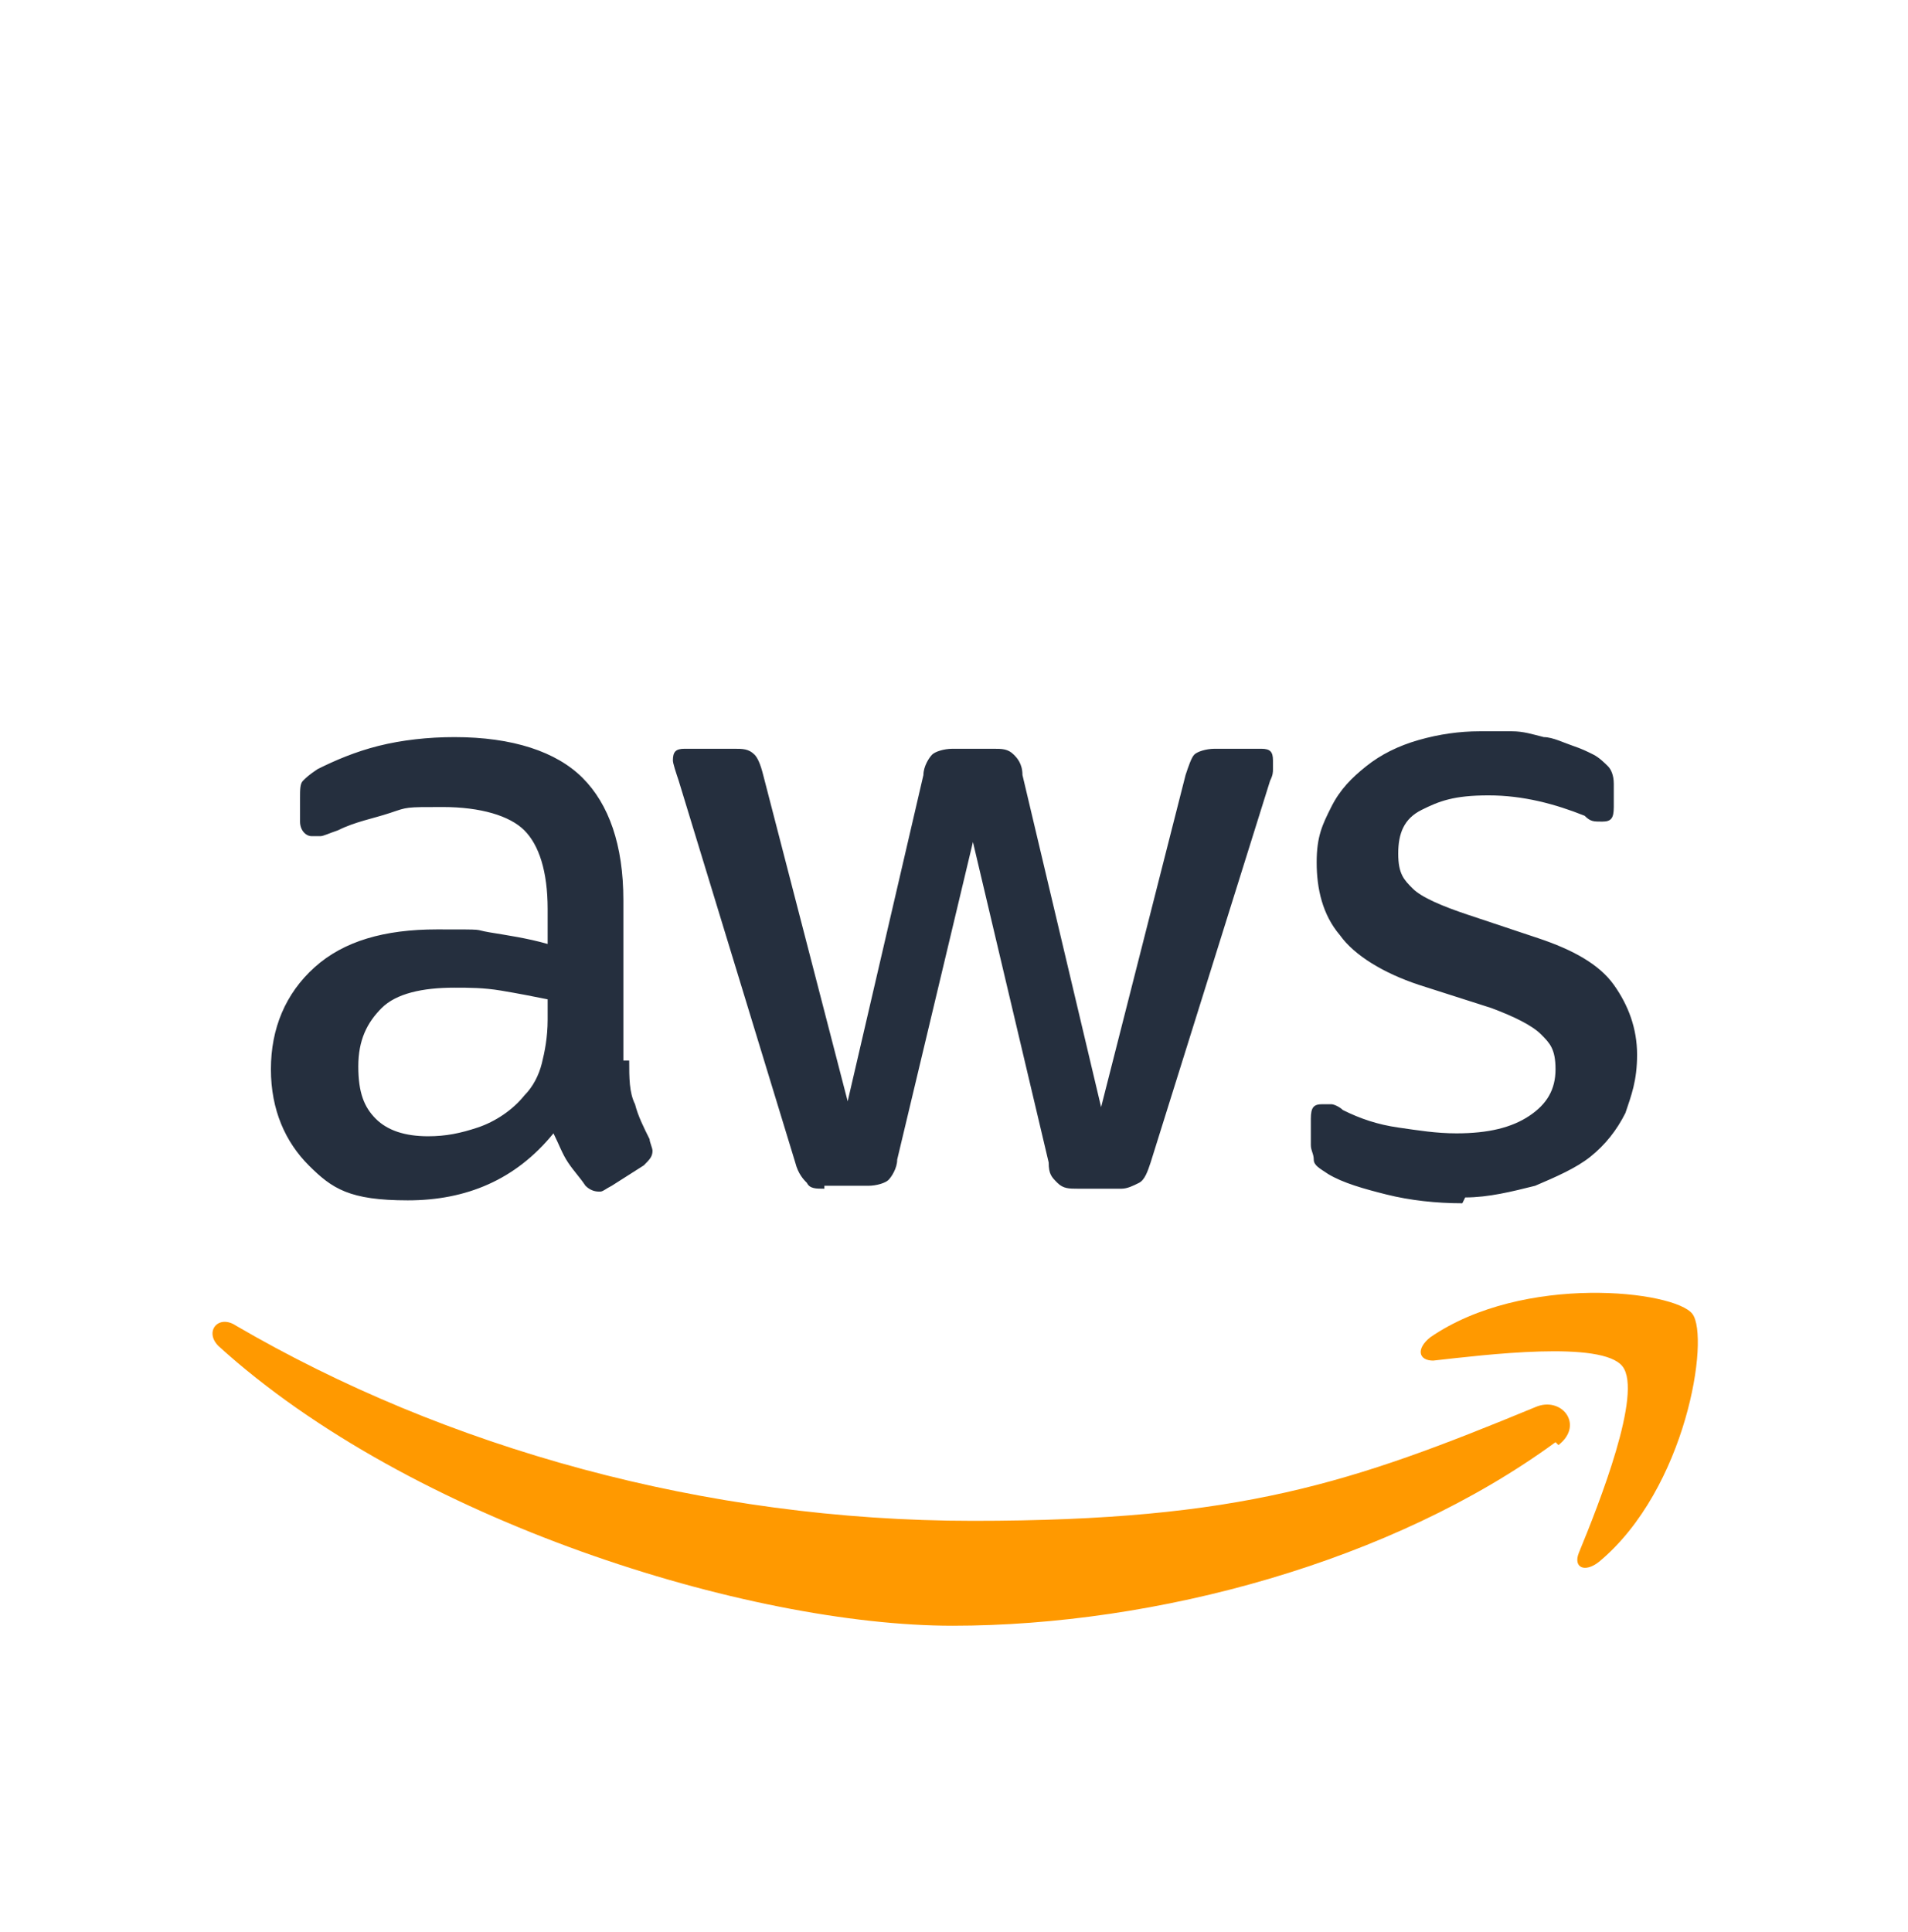 <?xml version="1.0" encoding="UTF-8"?>
<svg id="Layer_1" xmlns="http://www.w3.org/2000/svg" version="1.1" viewBox="0 0 65.5 66.3">
  <!-- Generator: Adobe Illustrator 29.5.0, SVG Export Plug-In . SVG Version: 2.1.0 Build 137)  -->
<defs>
    <style>
      .st0 {
        fill: #f90;
        fill-rule: evenodd;
      }

      .st1 {
        fill: #252f3e;
      }
    </style>
  </defs>
  <path class="st1" d="M21.6,36.4c0,.6,0,1.1.2,1.5.1.4.3.8.5,1.2,0,.1.1.3.1.4,0,.2-.1.3-.3.5l-1.1.7c-.2.1-.3.2-.4.2s-.3,0-.5-.2c-.2-.3-.4-.5-.6-.8-.2-.3-.3-.6-.5-1-1.3,1.6-3,2.3-5,2.3s-2.6-.4-3.4-1.2-1.3-1.9-1.3-3.3.5-2.6,1.5-3.5,2.4-1.3,4.2-1.3,1.2,0,1.8.1,1.3.2,2,.4v-1.2c0-1.3-.3-2.2-.8-2.7-.5-.5-1.5-.8-2.8-.8s-1.2,0-1.8.2-1.2.3-1.8.6c-.3.1-.5.2-.6.2s-.2,0-.3,0c-.2,0-.4-.2-.4-.5v-.8c0-.3,0-.5.1-.6s.2-.2.5-.4c.6-.3,1.3-.6,2.1-.8.8-.2,1.7-.3,2.6-.3,2,0,3.5.5,4.4,1.4.9.9,1.4,2.3,1.4,4.2v5.5h0ZM14.7,39c.6,0,1.1-.1,1.7-.3s1.2-.6,1.6-1.1c.3-.3.5-.7.6-1.1s.2-.9.2-1.5v-.7c-.5-.1-1-.2-1.6-.3s-1.1-.1-1.6-.1c-1.1,0-2,.2-2.5.7s-.8,1.1-.8,2,.2,1.4.6,1.8c.4.4,1,.6,1.8.6h0ZM28.3,40.8c-.3,0-.5,0-.6-.2-.1-.1-.3-.3-.4-.7l-4-13.1c-.1-.3-.2-.6-.2-.7,0-.3.1-.4.4-.4h1.7c.3,0,.5,0,.7.2.1.1.2.3.3.7l2.9,11.2,2.6-11.2c0-.3.2-.6.3-.7s.4-.2.7-.2h1.4c.3,0,.5,0,.7.2.1.1.3.3.3.7l2.7,11.4,2.9-11.4c.1-.3.2-.6.3-.7.1-.1.4-.2.7-.2h1.6c.3,0,.4.1.4.4s0,.2,0,.3c0,.1,0,.2-.1.4l-4.1,13.1c-.1.3-.2.6-.4.7s-.4.2-.6.2h-1.5c-.3,0-.5,0-.7-.2s-.3-.3-.3-.7l-2.6-11-2.6,10.9c0,.3-.2.6-.3.7s-.4.2-.7.2h-1.5ZM50.2,41.3c-.9,0-1.8-.1-2.6-.3s-1.5-.4-2-.7c-.3-.2-.5-.3-.5-.5s-.1-.3-.1-.5v-.9c0-.4.1-.5.4-.5s.2,0,.3,0,.3.1.4.2c.6.3,1.2.5,1.9.6.7.1,1.3.2,2,.2,1.1,0,1.9-.2,2.5-.6s.9-.9.9-1.6-.2-.9-.5-1.2-.9-.6-1.7-.9l-2.5-.8c-1.2-.4-2.2-1-2.7-1.7-.6-.7-.8-1.6-.8-2.5s.2-1.3.5-1.9.7-1,1.2-1.4c.5-.4,1.1-.7,1.8-.9s1.4-.3,2.1-.3.8,0,1.1,0c.4,0,.7.1,1.1.2.3,0,.7.2,1,.3.3.1.5.2.7.3.2.1.4.3.5.4.1.1.2.3.2.6v.8c0,.4-.1.5-.4.5s-.4,0-.6-.2c-1-.4-2.1-.7-3.3-.7s-1.7.2-2.3.5-.8.8-.8,1.5.2.9.5,1.2,1,.6,1.9.9l2.4.8c1.2.4,2.1.9,2.6,1.6s.8,1.5.8,2.4-.2,1.4-.4,2c-.3.6-.7,1.1-1.2,1.5-.5.4-1.2.7-1.9,1-.8.2-1.6.4-2.4.4h0Z"/>
  <g>
    <path class="st0" d="M53.4,49.5c-5.6,4.1-13.7,6.3-20.7,6.3s-18.6-3.6-25.2-9.6c-.5-.5,0-1.1.6-.7,7.2,4.2,16.1,6.7,25.3,6.7s13-1.3,19.3-3.9c.9-.4,1.7.6.8,1.3Z"/>
    <path class="st0" d="M55.7,46.9c-.7-.9-4.7-.4-6.5-.2-.5,0-.6-.4-.1-.8,3.2-2.2,8.4-1.6,9-.8.6.8-.2,6-3.2,8.5-.5.4-.9.2-.7-.3.7-1.7,2.2-5.5,1.5-6.4Z"/>
  </g>
</svg>